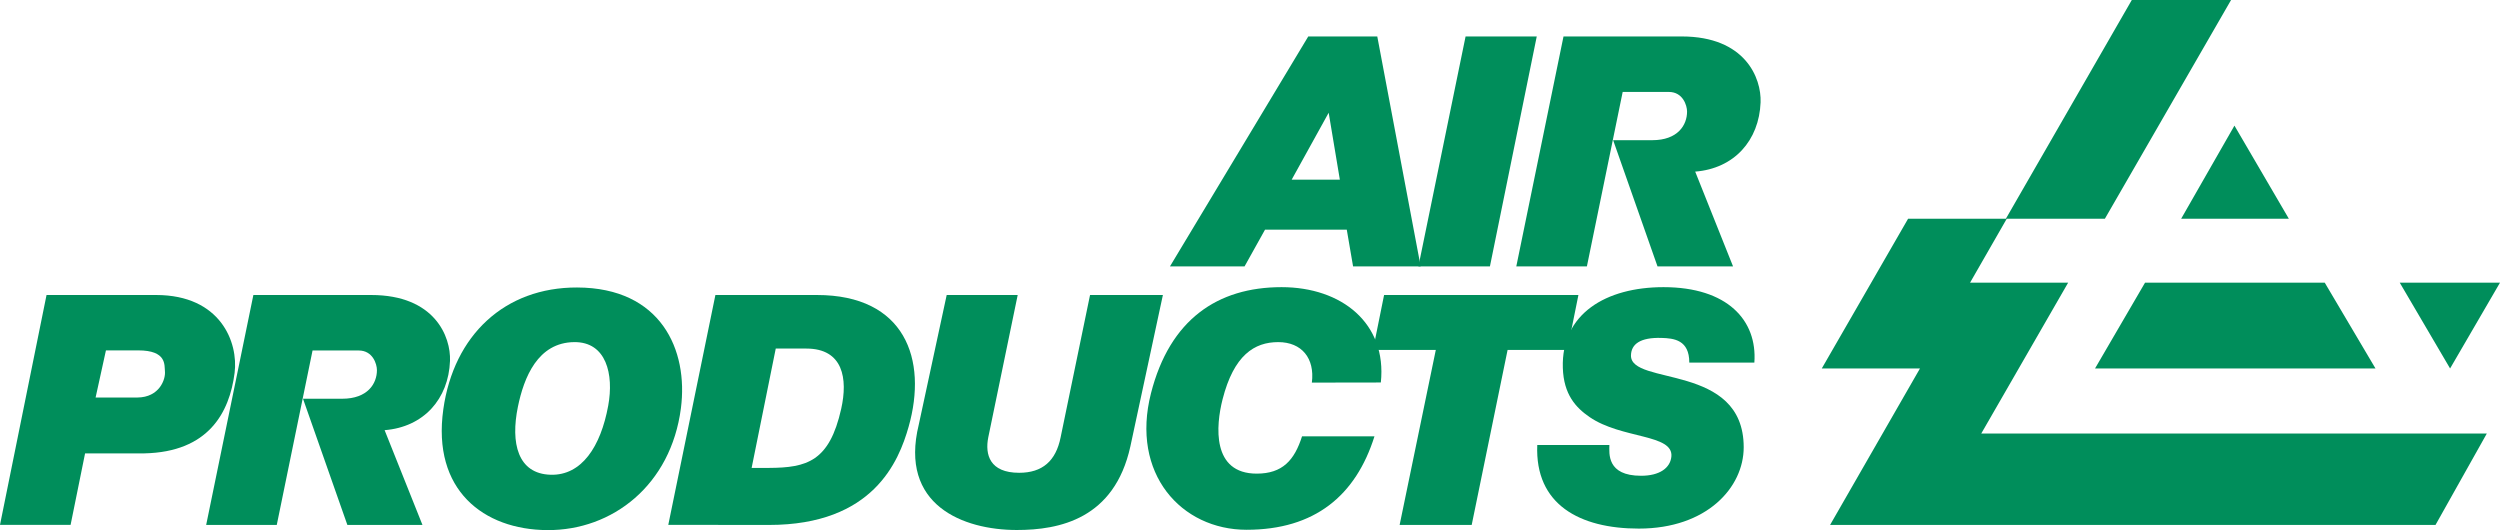 <?xml version="1.0" encoding="UTF-8"?>
<svg id="Layer_1" data-name="Layer 1" xmlns="http://www.w3.org/2000/svg" version="1.1" viewBox="0 0 1114.394 236.301">
  <polygon points="1114.394 126 1092.144 164.25 1069.703 126 1114.394 126 1114.394 126" fill="#008e5b" stroke-width="0"/>
  <polygon points="933.873 164.25 956.172 126 1036.269 126 1058.894 164.25 933.873 164.25 933.873 164.25" fill="#008e5b" stroke-width="0"/>
  <polygon points="894.531 97.5 878.17 126 921.894 126 883.158 193.25 1108.519 193.25 1085.644 234 815.769 234 855.84 164.25 812.07 164.25 850.547 97.5 938.269 97.5 994.519 0 950.269 0 894.131 97.5 894.531 97.5 894.531 97.5" fill="#008e5b" fill-rule="evenodd" stroke-width="0"/>
  <polygon points="972.269 97.5 1020.269 97.5 996.019 56 972.269 97.5 972.269 97.5" fill="#008e5b" stroke-width="0"/>
  <path d="M409.558,189.251c-8.812,35.874,19.712,46.999,43.712,46.999,18.875,0,43.475-4.875,50.6-37.25l14.5-67.5h-32.475l-13.125,63.5c-2.125,10.5-8.124,15.75-18.477,15.75-13.148,0-15.273-8.125-13.773-15.75l13.125-63.5h-31.65l-12.437,57.751h0Z" fill="#008e5b" stroke-width="0"/>
  <path d="M615.519,170.5c2.781-26.425-17.5-42.5-44.25-42.5-28.589,0-49.822,14.493-58.199,47.25-9.175,35.875,13.468,60.9,42.6,60.9,30.369,0,48.667-15.193,57.013-41.65h-32.289c-3.375,10.625-8.699,16.625-20.199,16.625-20.125,0-18.225-21.375-15.225-33.125,5.026-19.683,14.174-25.5,24.799-25.5,10.527,0,16.375,7.25,15,18.05l30.75-.05h0Z" fill="#008e5b" stroke-width="0"/>
  <polygon points="612.019 156 640.019 156 623.894 234 656.019 234 672.019 156 698.644 156 703.59 131.5 616.965 131.5 612.019 156 612.019 156" fill="#008e5b" stroke-width="0"/>
  <path d="M782.019,161.625c1.375-18.875-12.051-33.625-40.5-33.625-25.603,0-45.637,11.857-44.875,36,.375,11.875,5.807,17.687,11.875,21.875,14.301,9.869,37.625,7.5,36.5,17.75-.537,4.904-5.107,8.45-13.5,8.45-15.375,0-14.162-10.002-14.125-13.7h-32.146c-1.104,26.5,18.896,37.25,45.271,37.25,30.375,0,46.75-18.375,46.75-36.25,0-37.75-50.625-27.25-50.25-41,.137-5,4.125-8,13.5-7.75,5.652.15,12.5.875,12.5,11h29Z" fill="#008e5b" stroke-width="0"/>
  <polygon points="664.144 118.75 685.019 16.25 653.295 16.25 632.269 118.75 664.144 118.75 664.144 118.75" fill="#008e5b" stroke-width="0"/>
  <path d="M171.445,191.75c17.375-1.375,28.5-13.875,29.15-30.875.411-10.761-6.775-29.375-35.15-29.375h-52.502l-21.043,102.5h31.47l15.953-77.768h20.573c6.25,0,8.125,5.992,8.125,8.768,0,6-4.125,12.741-15.5,12.741h-17.45l19.775,56.259h33.475l-16.875-42.25h0Z" fill="#008e5b" stroke-width="0"/>
  <path d="M755.644,76.5c17.375-1.375,28.5-13.875,29.15-30.875.412-10.761-6.775-29.375-35.15-29.375h-52.701l-21.043,102.5h31.469l15.953-77.768h20.572c6.25,0,8.125,5.993,8.125,8.768,0,6-4.125,12.741-15.5,12.741h-17.449l19.775,56.259h33.674l-16.875-42.25h0Z" fill="#008e5b" stroke-width="0"/>
  <path d="M597.248,80.095h-21.479l16.5-29.845,4.979,29.845h0ZM554.77,118.75l9.124-16.375h36.443l2.807,16.375h30.125l-19.336-102.5h-30.764l-61.65,102.5h33.25Z" fill="#008e5b" fill-rule="evenodd" stroke-width="0"/>
  <path d="M42.613,177.198l4.609-21.009h14.423c12.75,0,11.589,6.55,11.875,9.31.375,3.625-2.5,11.625-12.25,11.698h-18.658ZM31.469,233.957l6.454-31.862h26.397c28.625-.595,37.982-18.188,40.25-35.845,1.75-13.625-6.25-34.75-35-34.75H20.743L0,233.957h31.469Z" fill="#008e5b" fill-rule="evenodd" stroke-width="0"/>
  <path d="M256.021,152.5c14.25-.108,17.658,14.317,15.1,28.306-3.35,18.319-11.85,31.194-25.65,30.819-14.699-.399-17.95-14.125-14.6-30.375,2.659-12.899,8.775-28.625,25.15-28.75h0ZM257.271,128.15c-32.25-.087-54.992,21.204-59.655,54.246-5.095,36.103,17.978,53.709,46.305,53.903,29.1.2,55.155-20.103,59.6-54.318,3.375-25.981-8.875-53.731-46.25-53.831h0Z" fill="#008e5b" fill-rule="evenodd" stroke-width="0"/>
  <path d="M345.795,155.375h13.635c16.465,0,18.54,13.5,15.54,26.875-5.243,23.377-15.2,26.25-32.213,26.325h-7.712l10.75-53.2h0ZM342.77,234c46.5,0,57.875-28.375,62.25-43.75,8.564-30.095-1.625-58.75-40.875-58.75h-45.25l-21,102.457,44.875.043h0Z" fill="#008e5b" fill-rule="evenodd" stroke-width="0"/>
</svg>
